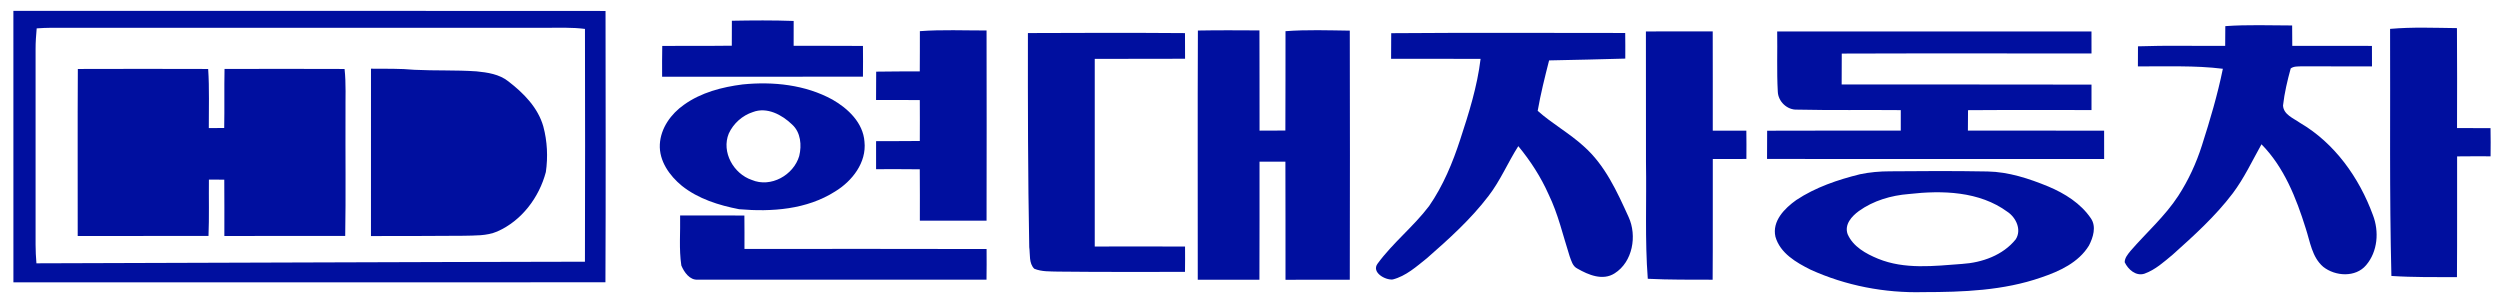 <?xml version="1.0" encoding="UTF-8" ?>
<!DOCTYPE svg PUBLIC "-//W3C//DTD SVG 1.1//EN" "http://www.w3.org/Graphics/SVG/1.1/DTD/svg11.dtd">
<svg width="971pt" height="117pt" viewBox="0 0 971 117" version="1.1" xmlns="http://www.w3.org/2000/svg">
<g id="#000f9fff">
<path fill="#000f9f" opacity="1.00" d=" M 5.20 4.21 C 81.86 4.26 158.53 4.16 235.19 4.26 C 235.23 39.39 235.31 74.51 235.15 109.64 C 158.50 109.70 81.85 109.63 5.21 109.67 C 5.19 74.52 5.21 39.36 5.20 4.21 M 14.25 11.02 C 14.02 13.67 13.81 16.33 13.82 19.00 C 13.84 44.33 13.84 69.67 13.82 95.01 C 13.81 97.43 13.96 99.85 14.15 102.27 C 85.16 102.09 156.17 101.76 227.19 101.65 C 227.28 71.51 227.26 41.37 227.20 11.23 C 222.15 10.58 217.07 10.81 212.00 10.79 C 147.99 10.79 83.98 10.79 19.97 10.79 C 18.06 10.80 16.16 10.89 14.25 11.02 Z" />
<path fill="#000f9f" opacity="1.00" d=" M 284.26 8.06 C 292.26 7.91 300.26 7.85 308.26 8.14 C 308.26 11.36 308.26 14.58 308.25 17.80 C 317.22 17.83 326.19 17.76 335.17 17.84 C 335.21 21.82 335.21 25.80 335.17 29.78 C 309.17 29.83 283.17 29.77 257.17 29.81 C 257.15 25.82 257.14 21.83 257.22 17.84 C 266.22 17.74 275.22 17.88 284.23 17.75 C 284.26 14.52 284.27 11.29 284.26 8.06 Z" />
<path fill="#000f9f" opacity="1.00" d=" M 864.31 10.15 C 872.95 9.53 881.62 9.88 890.27 9.89 C 890.30 12.53 890.31 15.17 890.32 17.81 C 900.64 17.82 910.95 17.78 921.26 17.83 C 921.29 20.49 921.30 23.14 921.28 25.80 C 912.16 25.78 903.04 25.79 893.93 25.76 C 892.49 25.84 890.91 25.68 889.71 26.59 C 888.41 31.30 887.28 36.11 886.73 40.97 C 886.91 44.53 890.80 45.92 893.31 47.71 C 906.81 55.60 916.32 69.03 921.64 83.53 C 924.10 89.91 923.53 97.68 918.99 103.00 C 914.90 107.85 907.00 107.34 902.34 103.63 C 897.96 99.89 897.24 93.83 895.53 88.66 C 891.86 76.92 887.14 64.94 878.36 56.04 C 874.75 62.48 871.62 69.23 867.15 75.15 C 860.43 84.01 852.15 91.49 843.90 98.88 C 840.50 101.70 837.12 104.79 832.90 106.30 C 829.59 107.37 826.54 104.65 825.23 101.85 C 825.25 100.13 826.45 98.76 827.47 97.48 C 833.66 90.33 840.88 84.01 846.07 76.03 C 849.99 69.99 853.03 63.38 855.22 56.51 C 858.36 46.71 861.30 36.81 863.36 26.71 C 852.40 25.35 841.36 25.88 830.36 25.78 C 830.37 23.19 830.38 20.59 830.39 17.99 C 841.67 17.59 852.97 17.90 864.26 17.82 C 864.28 15.26 864.29 12.71 864.31 10.15 Z" />
<path fill="#000f9f" opacity="1.00" d=" M 928.31 11.22 C 936.94 10.45 945.63 10.82 954.28 10.92 C 954.38 23.86 954.33 36.80 954.31 49.74 C 958.64 49.75 962.98 49.74 967.32 49.77 C 967.39 53.42 967.39 57.06 967.34 60.71 C 963.00 60.69 958.66 60.69 954.34 60.74 C 954.30 76.38 954.40 92.02 954.28 107.65 C 945.79 107.61 937.29 107.74 928.82 107.18 C 928.02 75.20 928.44 43.20 928.31 11.22 Z" />
<path fill="#000f9f" opacity="1.00" d=" M 357.28 12.10 C 365.89 11.46 374.55 11.86 383.18 11.84 C 383.24 36.46 383.22 61.09 383.18 85.71 C 374.54 85.73 365.91 85.71 357.27 85.72 C 357.27 79.07 357.31 72.41 357.24 65.75 C 351.58 65.67 345.92 65.70 340.27 65.71 C 340.27 62.09 340.27 58.46 340.27 54.83 C 345.93 54.78 351.59 54.84 357.25 54.76 C 357.28 49.47 357.29 44.17 357.25 38.88 C 351.58 38.80 345.92 38.84 340.26 38.83 C 340.27 35.16 340.26 31.50 340.31 27.83 C 345.95 27.70 351.59 27.78 357.24 27.72 C 357.30 22.52 357.26 17.31 357.28 12.10 Z" />
<path fill="#000f9f" opacity="1.00" d=" M 465.26 11.86 C 473.22 11.71 481.20 11.77 489.17 11.81 C 489.25 24.79 489.16 37.76 489.21 50.74 C 492.55 50.72 495.89 50.71 499.24 50.70 C 499.33 37.83 499.24 24.97 499.29 12.11 C 507.59 11.48 515.94 11.79 524.26 11.90 C 524.34 44.15 524.33 76.39 524.26 108.64 C 515.94 108.66 507.61 108.62 499.29 108.67 C 499.25 93.38 499.33 78.09 499.25 62.80 C 495.90 62.79 492.55 62.79 489.20 62.80 C 489.17 78.09 489.25 93.37 489.16 108.65 C 481.17 108.64 473.19 108.63 465.21 108.66 C 465.23 76.39 465.12 44.13 465.26 11.86 Z" />
<path fill="#000f9f" opacity="1.00" d=" M 639.27 12.21 C 647.92 12.20 656.57 12.22 665.22 12.20 C 665.27 25.05 665.23 37.89 665.24 50.74 C 669.58 50.73 673.93 50.72 678.28 50.76 C 678.34 54.42 678.33 58.08 678.30 61.74 C 673.95 61.73 669.60 61.73 665.25 61.76 C 665.20 77.39 665.31 93.01 665.19 108.64 C 656.79 108.61 648.39 108.70 640.00 108.28 C 638.85 93.23 639.56 78.09 639.30 63.00 C 639.27 46.07 639.31 29.14 639.27 12.21 Z" />
<path fill="#000f9f" opacity="1.00" d=" M 690.26 12.21 C 730.95 12.20 771.64 12.20 812.33 12.21 C 812.35 15.06 812.35 17.91 812.34 20.76 C 780.01 20.79 747.68 20.69 715.34 20.81 C 715.31 24.81 715.31 28.81 715.30 32.81 C 747.65 32.85 779.99 32.77 812.34 32.86 C 812.36 36.15 812.36 39.45 812.34 42.74 C 796.35 42.76 780.36 42.67 764.38 42.79 C 764.36 45.43 764.34 48.08 764.33 50.72 C 781.96 50.76 799.60 50.69 817.24 50.76 C 817.28 54.42 817.28 58.09 817.25 61.76 C 773.61 61.72 729.96 61.76 686.32 61.74 C 686.33 58.08 686.34 54.43 686.36 50.77 C 703.66 50.68 720.96 50.76 738.26 50.73 C 738.28 48.08 738.28 45.42 738.26 42.77 C 724.86 42.64 711.45 42.88 698.06 42.58 C 694.13 42.80 690.57 39.39 690.49 35.49 C 690.06 27.74 690.39 19.97 690.26 12.21 Z" />
<path fill="#000f9f" opacity="1.00" d=" M 399.24 12.84 C 419.57 12.74 439.91 12.71 460.25 12.86 C 460.29 16.17 460.29 19.49 460.28 22.80 C 448.59 22.91 436.90 22.79 425.20 22.87 C 425.17 47.16 425.18 71.45 425.20 95.75 C 436.89 95.73 448.58 95.69 460.27 95.76 C 460.30 99.04 460.30 102.32 460.25 105.60 C 443.81 105.61 427.38 105.67 410.94 105.49 C 407.85 105.39 404.63 105.58 401.72 104.38 C 399.55 102.27 400.16 98.78 399.76 96.02 C 399.23 68.30 399.21 40.57 399.24 12.84 Z" />
<path fill="#000f9f" opacity="1.00" d=" M 540.35 12.89 C 570.64 12.65 600.94 12.81 631.23 12.81 C 631.28 16.12 631.28 19.44 631.26 22.76 C 621.40 22.99 611.54 23.32 601.67 23.46 C 600.02 29.95 598.38 36.45 597.24 43.05 C 602.88 48.08 609.58 51.74 615.15 56.84 C 623.42 64.15 628.07 74.44 632.55 84.30 C 635.89 91.56 634.15 101.72 627.13 106.16 C 622.51 109.13 616.95 106.78 612.68 104.33 C 610.79 103.43 610.30 101.25 609.63 99.47 C 607.05 91.45 605.20 83.14 601.49 75.53 C 598.48 68.74 594.43 62.48 589.71 56.76 C 585.66 63.10 582.75 70.15 578.13 76.13 C 571.25 85.17 562.76 92.81 554.25 100.26 C 550.18 103.51 546.08 107.23 540.93 108.55 C 537.97 108.85 532.57 105.75 535.06 102.39 C 540.99 94.30 549.01 88.02 555.06 80.03 C 560.51 72.15 564.22 63.21 567.17 54.13 C 570.52 43.92 573.77 33.57 575.06 22.87 C 563.47 22.81 551.88 22.86 540.30 22.84 C 540.30 19.52 540.31 16.21 540.35 12.89 Z" />
<path fill="#000f9f" opacity="1.00" d=" M 30.23 26.79 C 47.10 26.73 63.97 26.74 80.85 26.79 C 81.37 34.43 81.06 42.10 81.10 49.75 C 83.09 49.73 85.08 49.72 87.08 49.71 C 87.23 42.07 87.05 34.42 87.21 26.78 C 102.75 26.75 118.29 26.72 133.83 26.79 C 134.45 32.51 134.13 38.26 134.19 44.00 C 134.12 59.87 134.35 75.75 134.08 91.63 C 118.43 91.67 102.78 91.61 87.14 91.66 C 87.14 84.37 87.17 77.07 87.11 69.78 C 85.12 69.76 83.13 69.75 81.14 69.75 C 81.06 77.04 81.28 84.35 80.98 91.64 C 64.04 91.65 47.11 91.63 30.18 91.66 C 30.21 70.04 30.10 48.41 30.23 26.79 Z" />
<path fill="#000f9f" opacity="1.00" d=" M 144.09 26.68 C 149.73 26.73 155.38 26.59 161.00 27.11 C 169.00 27.51 177.03 27.17 185.03 27.71 C 189.35 28.14 193.91 28.80 197.42 31.58 C 203.32 36.12 208.96 41.78 211.03 49.14 C 212.57 54.87 212.86 60.96 212.01 66.82 C 209.40 76.70 202.61 85.74 193.13 89.91 C 189.00 91.68 184.42 91.44 180.03 91.57 C 168.05 91.69 156.07 91.65 144.08 91.68 C 144.12 70.01 144.11 48.35 144.09 26.68 Z" />
<path fill="#000f9f" opacity="1.00" d=" M 288.45 32.79 C 300.28 31.60 312.80 32.90 323.35 38.70 C 329.37 42.14 335.24 47.70 335.76 55.02 C 336.63 63.14 330.97 70.35 324.36 74.37 C 313.35 81.39 299.77 82.35 287.08 81.26 C 279.21 79.74 271.21 77.24 264.85 72.18 C 260.06 68.25 255.94 62.52 256.28 56.05 C 256.60 49.77 260.64 44.20 265.67 40.68 C 272.32 35.91 280.45 33.81 288.45 32.79 M 292.41 43.53 C 288.32 44.84 284.83 47.98 283.05 51.88 C 280.13 59.04 284.90 67.50 292.00 69.89 C 299.37 73.02 308.23 68.03 310.42 60.59 C 311.43 56.41 311.03 51.42 307.66 48.37 C 303.76 44.59 297.89 41.42 292.41 43.53 Z" />
<path fill="#000f9f" opacity="1.00" d=" M 722.46 67.67 C 726.25 66.88 730.13 66.54 734.01 66.54 C 746.67 66.41 759.33 66.37 772.00 66.60 C 780.17 66.76 788.05 69.35 795.55 72.43 C 801.95 75.12 808.16 78.99 812.12 84.83 C 814.29 88.04 812.98 92.22 811.35 95.37 C 807.32 101.98 799.89 105.37 792.84 107.75 C 778.14 112.88 762.41 113.45 747.00 113.46 C 732.02 113.86 716.88 110.95 703.22 104.74 C 697.65 101.96 691.41 98.35 689.58 91.95 C 688.20 85.87 693.15 80.91 697.67 77.70 C 705.14 72.74 713.80 69.81 722.46 67.67 M 741.39 75.36 C 734.52 75.90 727.62 77.92 721.98 81.97 C 719.19 84.02 716.30 87.18 717.61 90.93 C 719.72 95.80 724.72 98.55 729.41 100.48 C 739.76 104.73 751.20 103.32 762.05 102.51 C 769.80 102.02 777.94 99.16 782.92 92.94 C 785.27 89.25 783.05 84.52 779.72 82.29 C 768.80 74.25 754.35 73.88 741.39 75.36 Z" />
<path fill="#000f9f" opacity="1.00" d=" M 264.16 83.70 C 272.48 83.68 280.80 83.66 289.12 83.71 C 289.17 88.03 289.16 92.36 289.15 96.69 C 320.50 96.68 351.85 96.63 383.19 96.72 C 383.22 100.69 383.22 104.66 383.16 108.63 C 345.79 108.61 308.42 108.63 271.05 108.62 C 267.87 108.87 265.71 105.70 264.63 103.12 C 263.67 96.70 264.30 90.16 264.16 83.70 Z" />
</g>
</svg>

